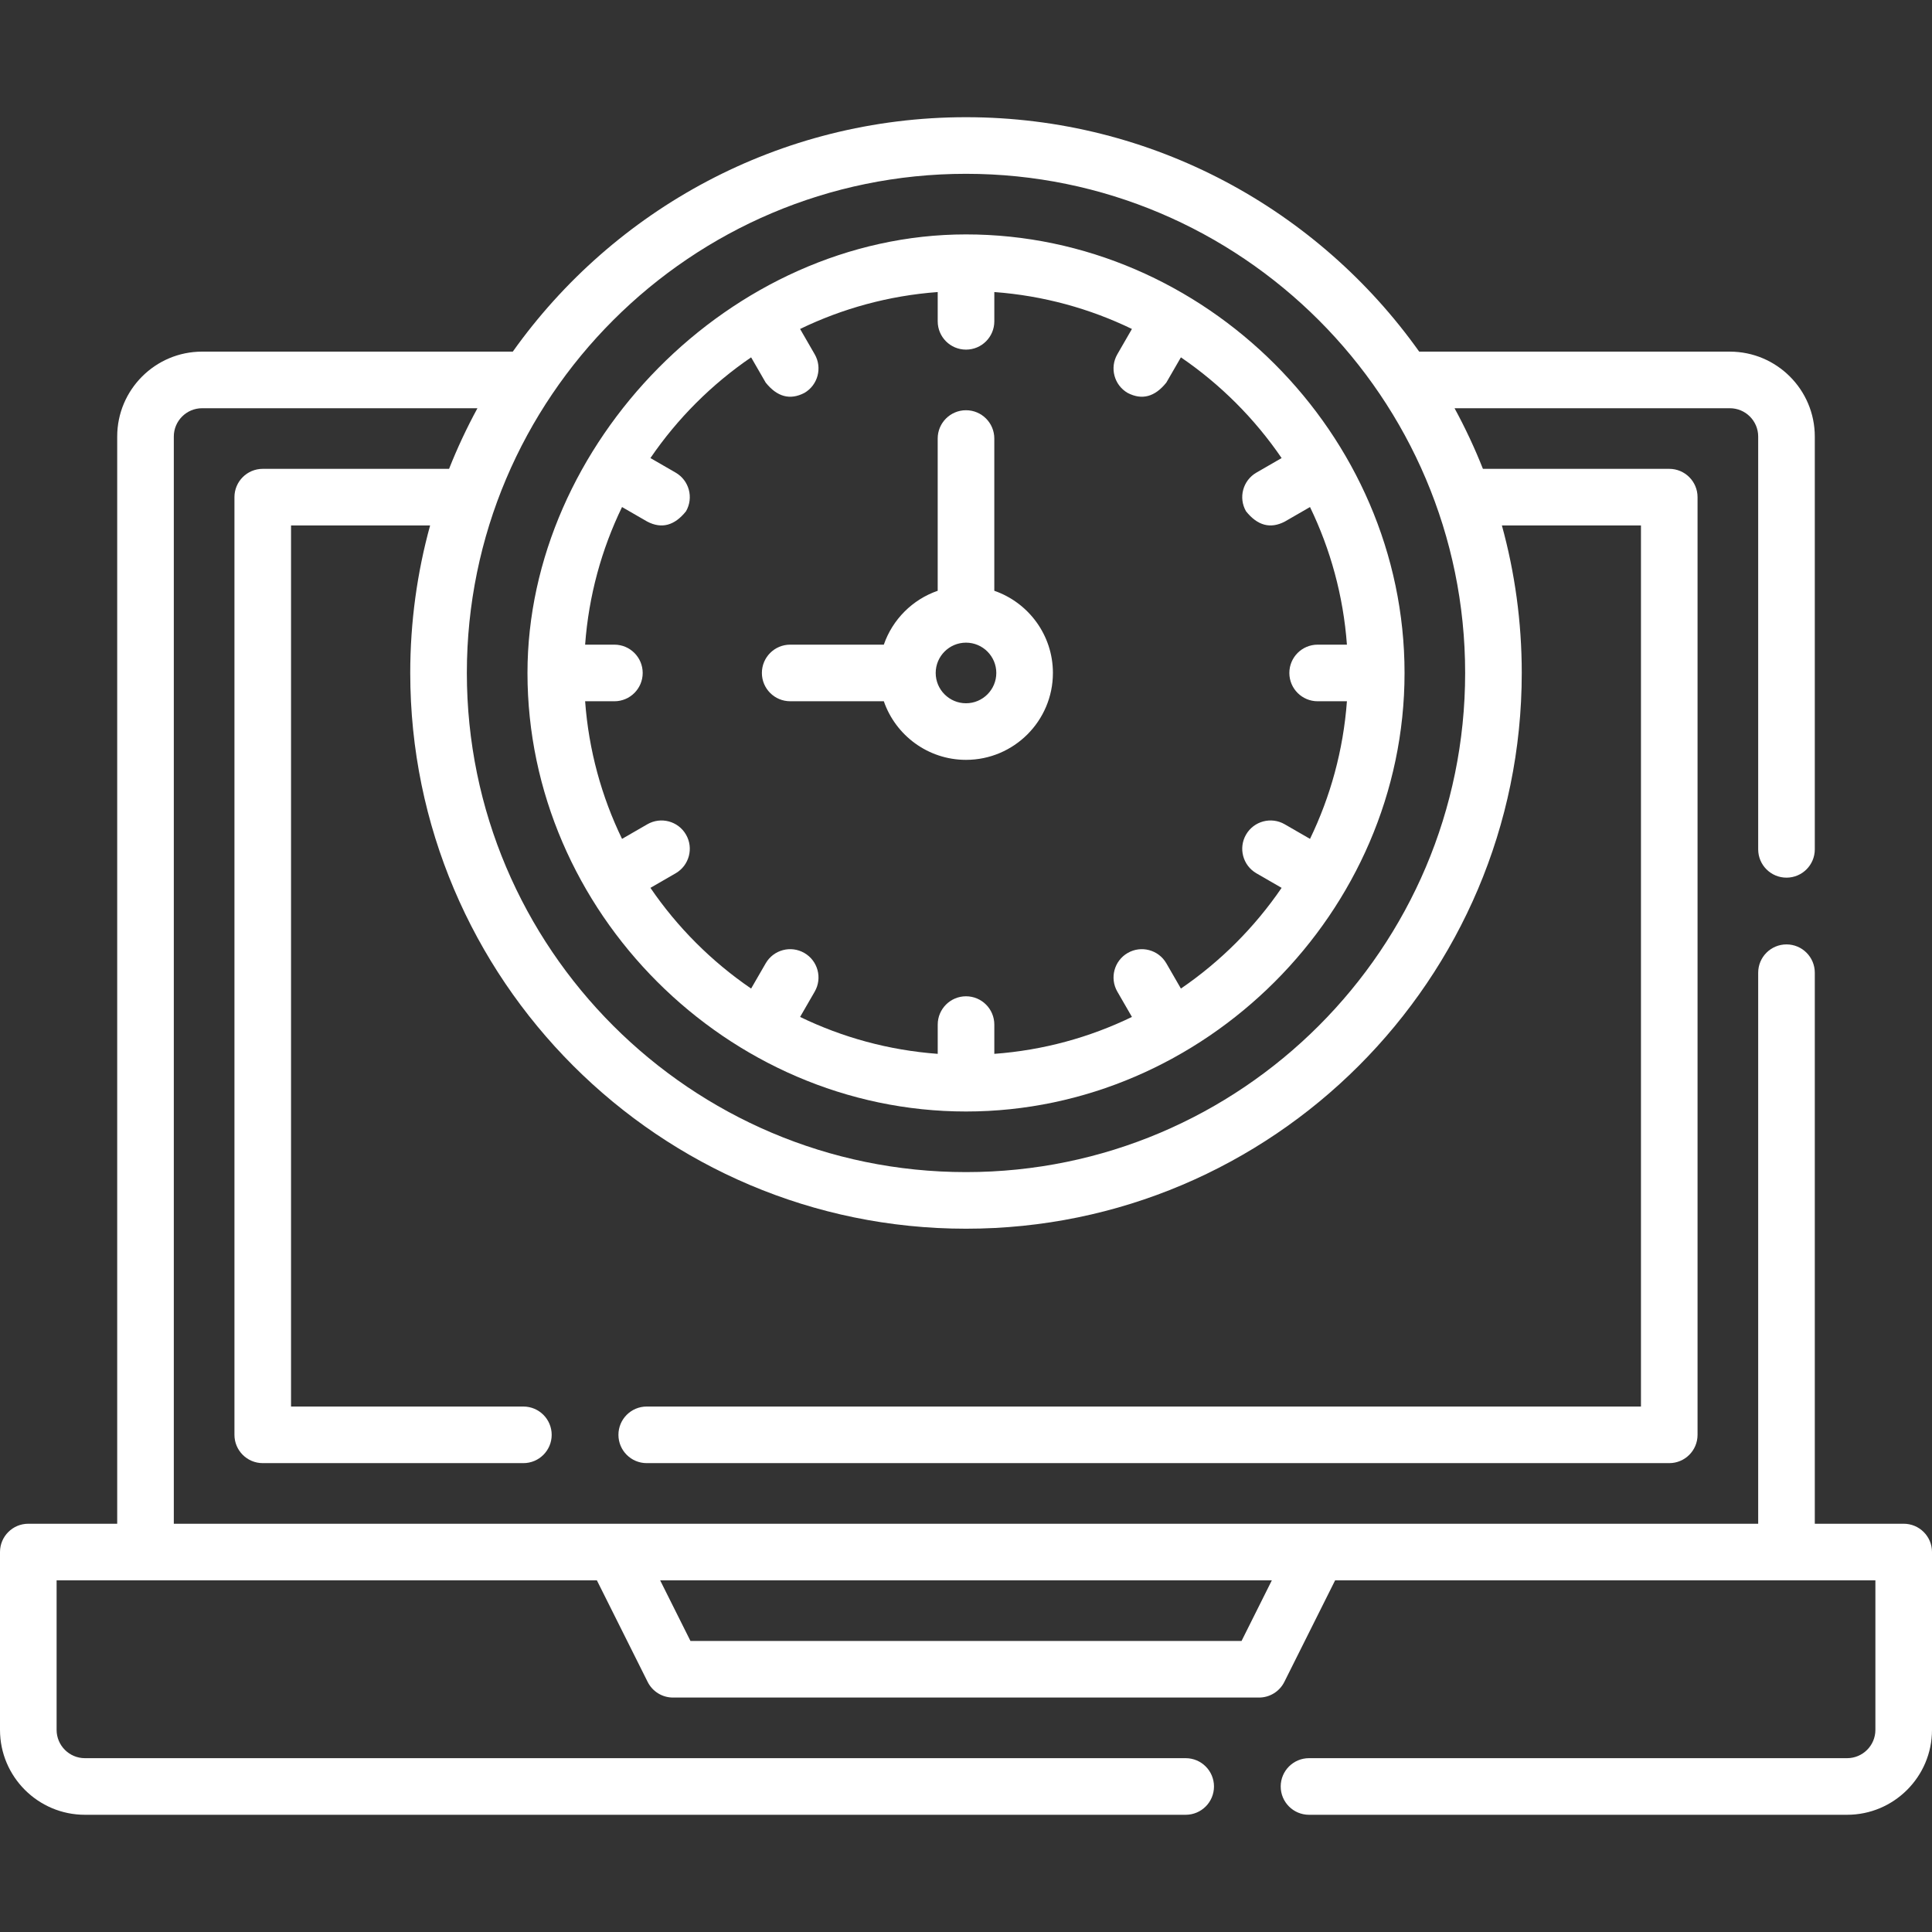 <svg width="140" height="140" viewBox="0 0 140 140" fill="none" xmlns="http://www.w3.org/2000/svg">
<rect x="0" y="0" width="140" height="140" fill="#333333" stroke="none"/>
<g clip-path="url(#clip0_1080_469)">
<path d="M137.949 110.416H131.507V70.486C131.507 69.353 130.589 68.435 129.456 68.435C128.324 68.435 127.405 69.353 127.405 70.486V110.416H12.595V31.633C12.595 30.502 13.515 29.582 14.645 29.582H34.597C33.828 30.997 33.14 32.463 32.541 33.974H19.04C17.907 33.974 16.989 34.892 16.989 36.025V103.974C16.989 105.106 17.907 106.024 19.04 106.024H37.926C39.058 106.024 39.977 105.106 39.977 103.974C39.977 102.841 39.058 101.923 37.926 101.923H21.09V38.075H31.168C30.23 41.481 29.728 45.065 29.728 48.765C29.728 70.971 47.794 89.037 70 89.037C92.206 89.037 110.272 70.971 110.272 48.765C110.272 45.065 109.77 41.481 108.832 38.075H118.91V101.923H46.864C45.732 101.923 44.814 102.841 44.814 103.974C44.814 105.106 45.732 106.024 46.864 106.024H120.961C122.093 106.024 123.011 105.106 123.011 103.974V36.025C123.011 34.892 122.093 33.974 120.961 33.974H107.458C106.86 32.463 106.172 30.997 105.402 29.582H125.354C126.485 29.582 127.405 30.502 127.405 31.633V61.547C127.405 62.68 128.323 63.598 129.456 63.598C130.589 63.598 131.507 62.68 131.507 61.547V31.633C131.507 28.241 128.747 25.481 125.354 25.481H102.841C95.536 15.207 83.537 8.493 70 8.493C56.463 8.493 44.464 15.207 37.159 25.48H14.645C11.253 25.48 8.493 28.24 8.493 31.633V110.416H2.051C0.918 110.416 0 111.334 0 112.466V125.354C0 128.746 2.76 131.506 6.152 131.506H85.919C87.052 131.506 87.97 130.588 87.97 129.455C87.97 128.323 87.052 127.404 85.919 127.404H6.152C5.021 127.404 4.102 126.484 4.102 125.354V114.517H43.252L46.932 121.877C47.279 122.572 47.989 123.011 48.766 123.011H91.234C92.011 123.011 92.721 122.572 93.068 121.877L96.748 114.517H135.898V125.354C135.898 126.484 134.979 127.404 133.848 127.404H94.856C93.723 127.404 92.805 128.323 92.805 129.455C92.805 130.588 93.723 131.506 94.856 131.506H133.848C137.24 131.506 140 128.746 140 125.354V112.466C140 111.334 139.082 110.416 137.949 110.416ZM70 12.595C89.944 12.595 106.17 28.82 106.17 48.765C106.17 68.71 89.944 84.935 70 84.935C50.056 84.935 33.83 68.709 33.83 48.765C33.83 28.821 50.056 12.595 70 12.595ZM89.967 118.91H50.033L47.837 114.518H92.162L89.967 118.91Z" fill="white"/>
<path d="M38.223 48.765C38.223 66.06 52.698 80.543 70.001 80.543C87.296 80.543 101.779 66.068 101.779 48.765C101.779 31.47 87.304 16.986 70.001 16.986C52.941 16.986 38.223 32.19 38.223 48.765ZM54.429 25.895L55.484 27.723C56.315 28.761 57.249 29.011 58.286 28.474C59.267 27.907 59.603 26.653 59.036 25.672L57.978 23.838C61.033 22.359 64.399 21.425 67.95 21.163V23.284C67.95 24.417 68.868 25.335 70.001 25.335C71.134 25.335 72.052 24.417 72.052 23.284V21.163C75.602 21.425 78.969 22.359 82.024 23.838L80.966 25.672C80.399 26.653 80.735 27.907 81.716 28.474C82.753 29.011 83.687 28.761 84.517 27.723L85.573 25.895C88.436 27.851 90.915 30.329 92.871 33.193L91.043 34.248C90.062 34.815 89.726 36.069 90.292 37.05C91.123 38.088 92.056 38.338 93.094 37.8L94.928 36.742C96.407 39.797 97.341 43.163 97.603 46.714H95.482C94.349 46.714 93.431 47.632 93.431 48.765C93.431 49.898 94.349 50.816 95.482 50.816H97.603C97.341 54.366 96.407 57.733 94.928 60.788L93.094 59.73C92.113 59.163 90.858 59.499 90.292 60.48C89.726 61.461 90.062 62.715 91.043 63.282L92.871 64.337C90.915 67.2 88.436 69.679 85.573 71.635L84.518 69.806C83.951 68.825 82.697 68.489 81.716 69.056C80.736 69.622 80.4 70.876 80.966 71.857L82.025 73.691C78.969 75.171 75.603 76.105 72.052 76.366V74.246C72.052 73.113 71.134 72.195 70.001 72.195C68.869 72.195 67.951 73.113 67.951 74.246V76.366C64.4 76.105 61.033 75.171 57.978 73.691L59.037 71.857C59.603 70.876 59.267 69.622 58.286 69.056C57.305 68.489 56.051 68.825 55.485 69.806L54.429 71.635C51.566 69.679 49.087 67.2 47.132 64.337L48.96 63.282C49.941 62.715 50.277 61.461 49.71 60.48C49.144 59.499 47.89 59.163 46.909 59.73L45.075 60.788C43.595 57.733 42.661 54.366 42.4 50.816H44.521C45.653 50.816 46.572 49.898 46.572 48.765C46.572 47.632 45.653 46.714 44.521 46.714H42.4C42.661 43.164 43.595 39.797 45.075 36.742L46.909 37.8C47.946 38.338 48.88 38.088 49.71 37.05C50.277 36.069 49.941 34.815 48.96 34.248L47.132 33.193C49.087 30.329 51.566 27.851 54.429 25.895Z" fill="white"/>
<path d="M57.26 50.815H64.045C64.898 53.284 67.245 55.062 70 55.062C73.473 55.062 76.298 52.237 76.298 48.765C76.298 46.01 74.519 43.663 72.051 42.81V31.777C72.051 30.645 71.133 29.727 70 29.727C68.868 29.727 67.949 30.645 67.949 31.777V42.81C66.124 43.441 64.676 44.888 64.045 46.714H57.26C56.127 46.714 55.209 47.632 55.209 48.765C55.209 49.897 56.127 50.815 57.26 50.815ZM70 46.569C71.211 46.569 72.196 47.554 72.196 48.765C72.196 49.975 71.211 50.961 70 50.961C68.789 50.961 67.804 49.975 67.804 48.765C67.804 47.554 68.789 46.569 70 46.569Z" fill="white"/>
</g>
<defs>
<clipPath id="clip0_1080_469">
<rect width="140" height="140" fill="white"/>
</clipPath>
</defs>
</svg>

